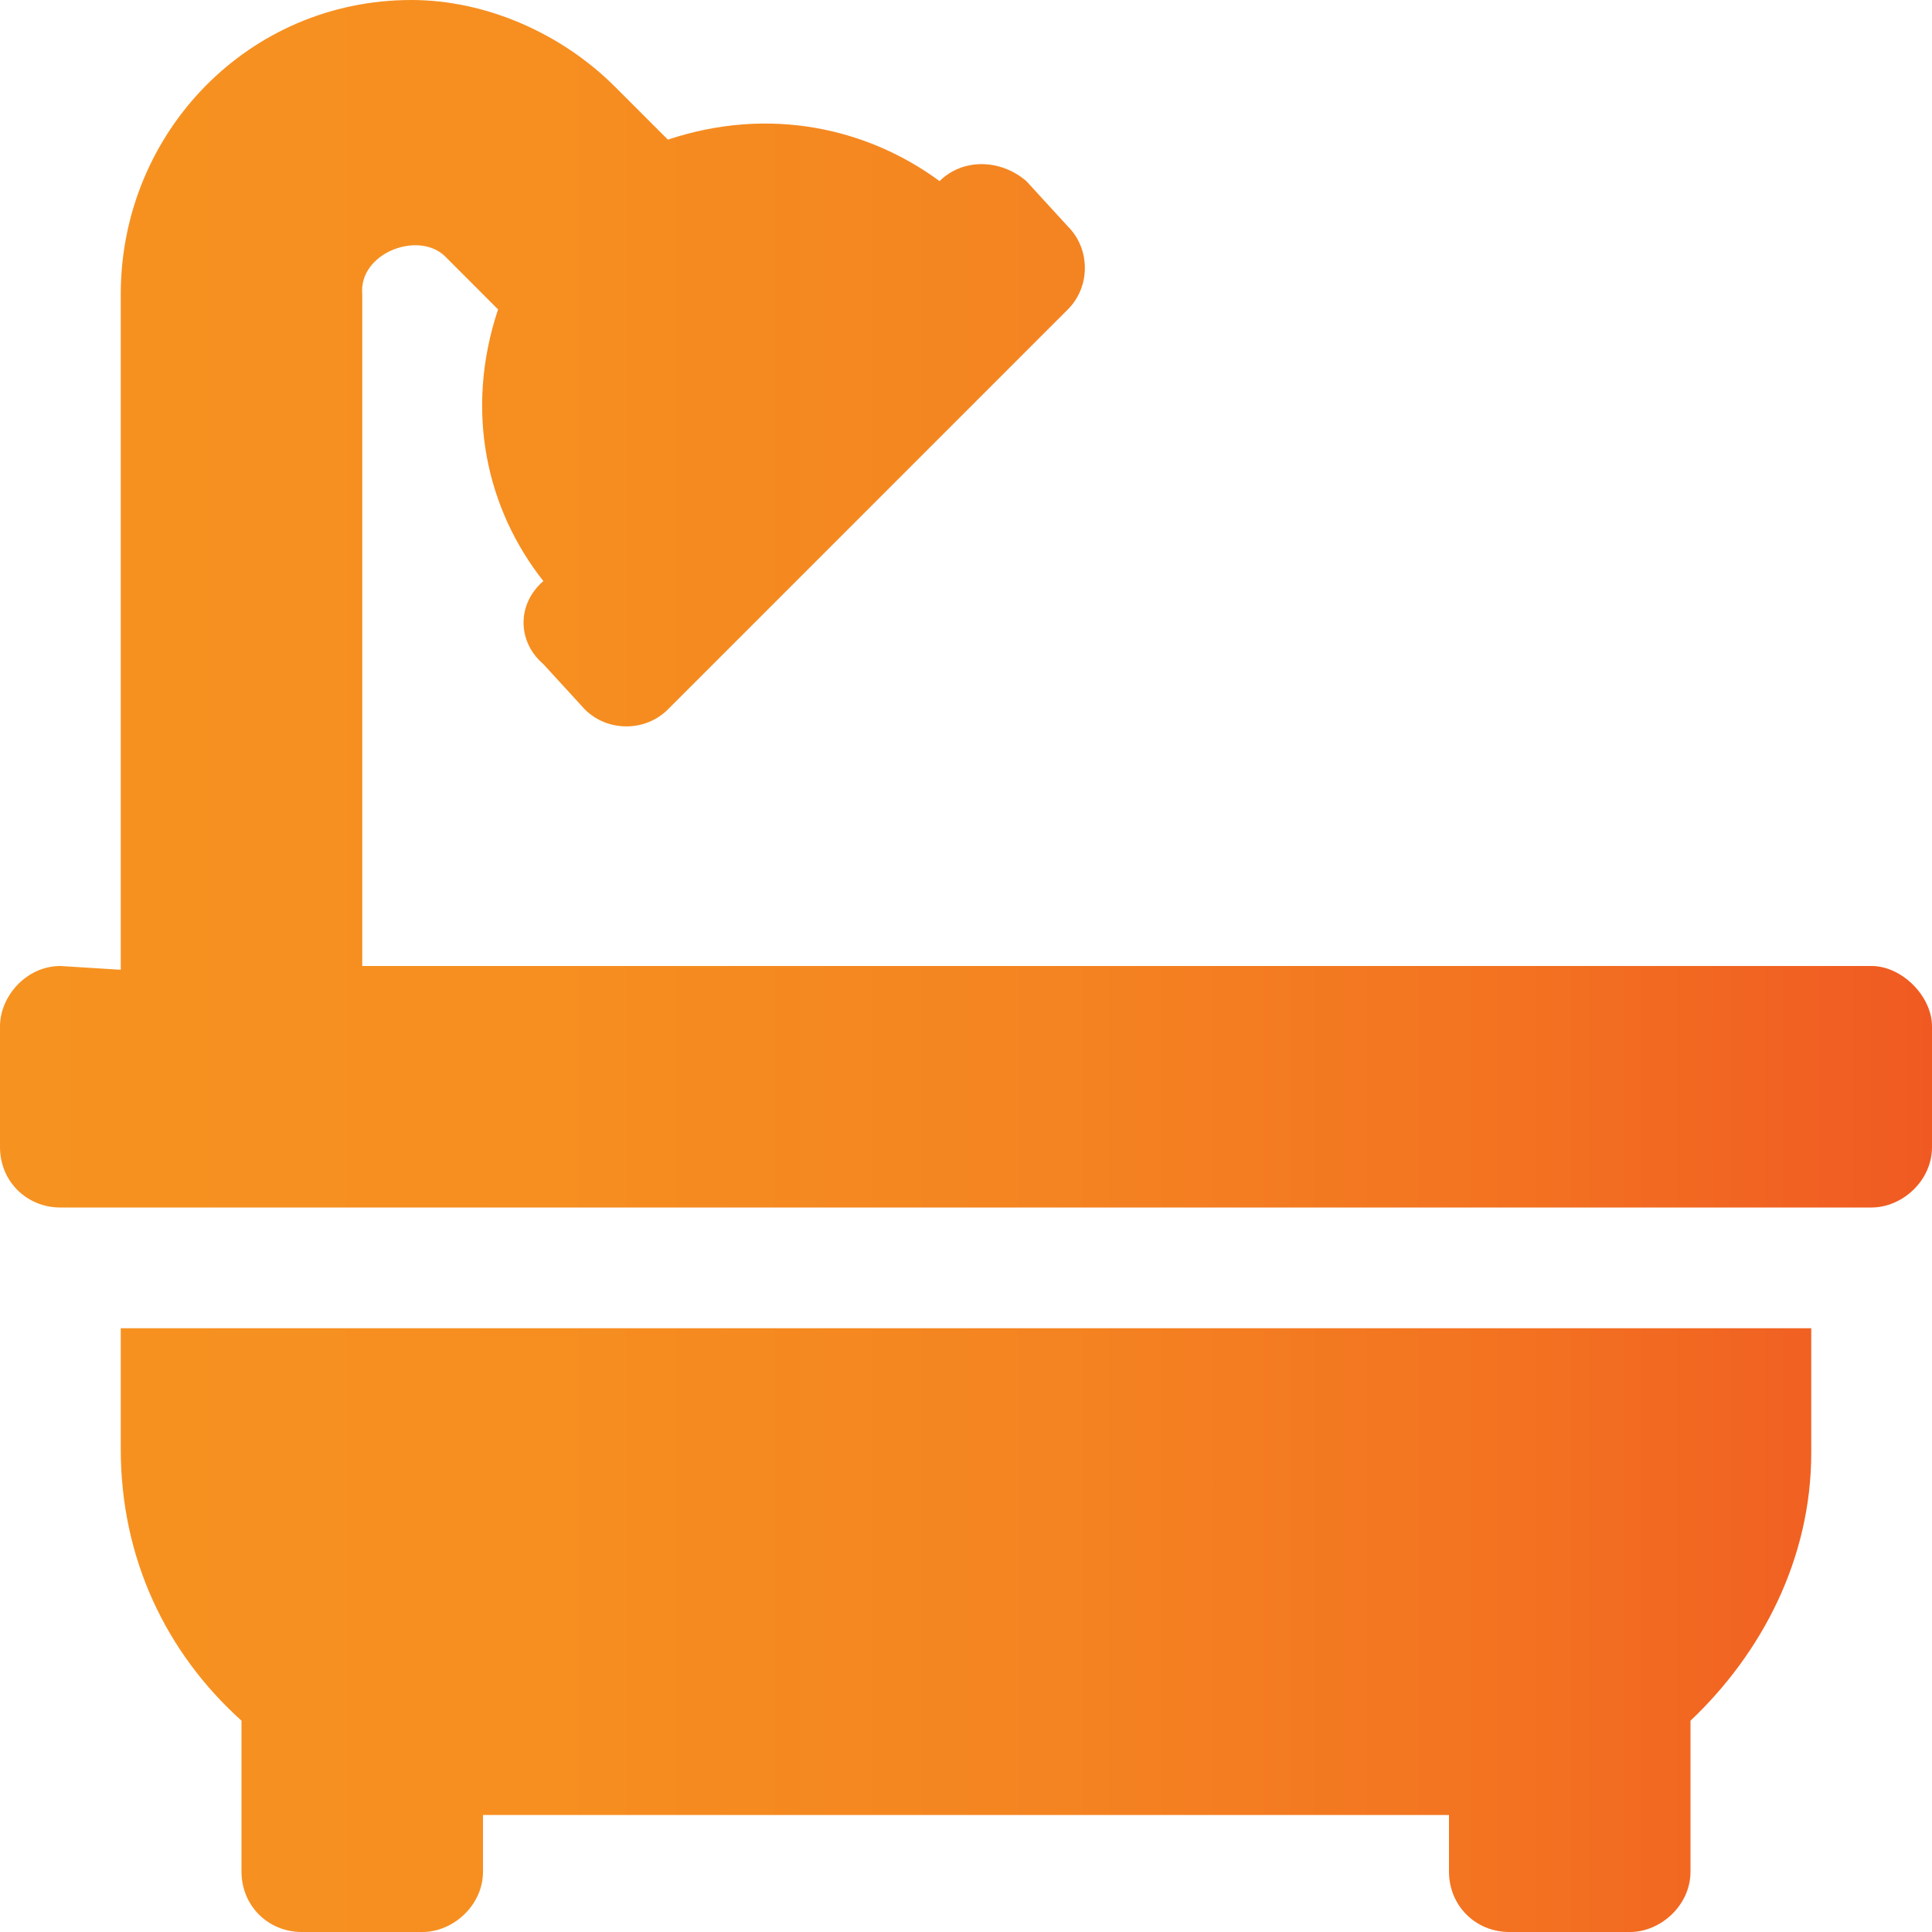 <svg width="40" height="40" viewBox="0 0 40 40" fill="none" xmlns="http://www.w3.org/2000/svg">
<path d="M2.5 30V27.5H37.5V30.078C37.5 32.266 36.484 34.219 35 35.625V38.75C35 39.453 34.375 40 33.75 40H31.25C30.547 40 30 39.453 30 38.75V37.578H10V38.75C10 39.453 9.375 40 8.75 40H6.25C5.547 40 5 39.453 5 38.75V35.625C3.438 34.219 2.5 32.266 2.5 30ZM38.75 20C39.375 20 40 20.625 40 21.25V23.75C40 24.453 39.375 25 38.75 25H1.25C0.547 25 0 24.453 0 23.75V21.25C0 20.625 0.547 20 1.25 20L2.5 20.078V6.094C2.5 2.734 5.156 0 8.516 0C10.078 0 11.641 0.703 12.734 1.797L13.828 2.891C15.938 2.188 17.969 2.656 19.453 3.75C19.922 3.281 20.703 3.281 21.25 3.75L22.109 4.688C22.578 5.156 22.578 5.938 22.109 6.406L13.828 14.688C13.359 15.156 12.578 15.156 12.109 14.688L11.25 13.75C10.703 13.281 10.703 12.5 11.25 12.031C10.078 10.547 9.609 8.516 10.312 6.406L9.219 5.312C8.672 4.766 7.422 5.234 7.5 6.094V20H38.75Z" fill="url(#paint0_linear_4024_1367)"/>
<defs>
<linearGradient id="paint0_linear_4024_1367" x1="0.017" y1="20.001" x2="40.016" y2="20.001" gradientUnits="userSpaceOnUse">
<stop stop-color="#F69220"/>
<stop offset="0.286" stop-color="#F68E20"/>
<stop offset="0.54" stop-color="#F48421"/>
<stop offset="0.781" stop-color="#F37221"/>
<stop offset="1" stop-color="#F05A22"/>
</linearGradient>
</defs>
</svg>
